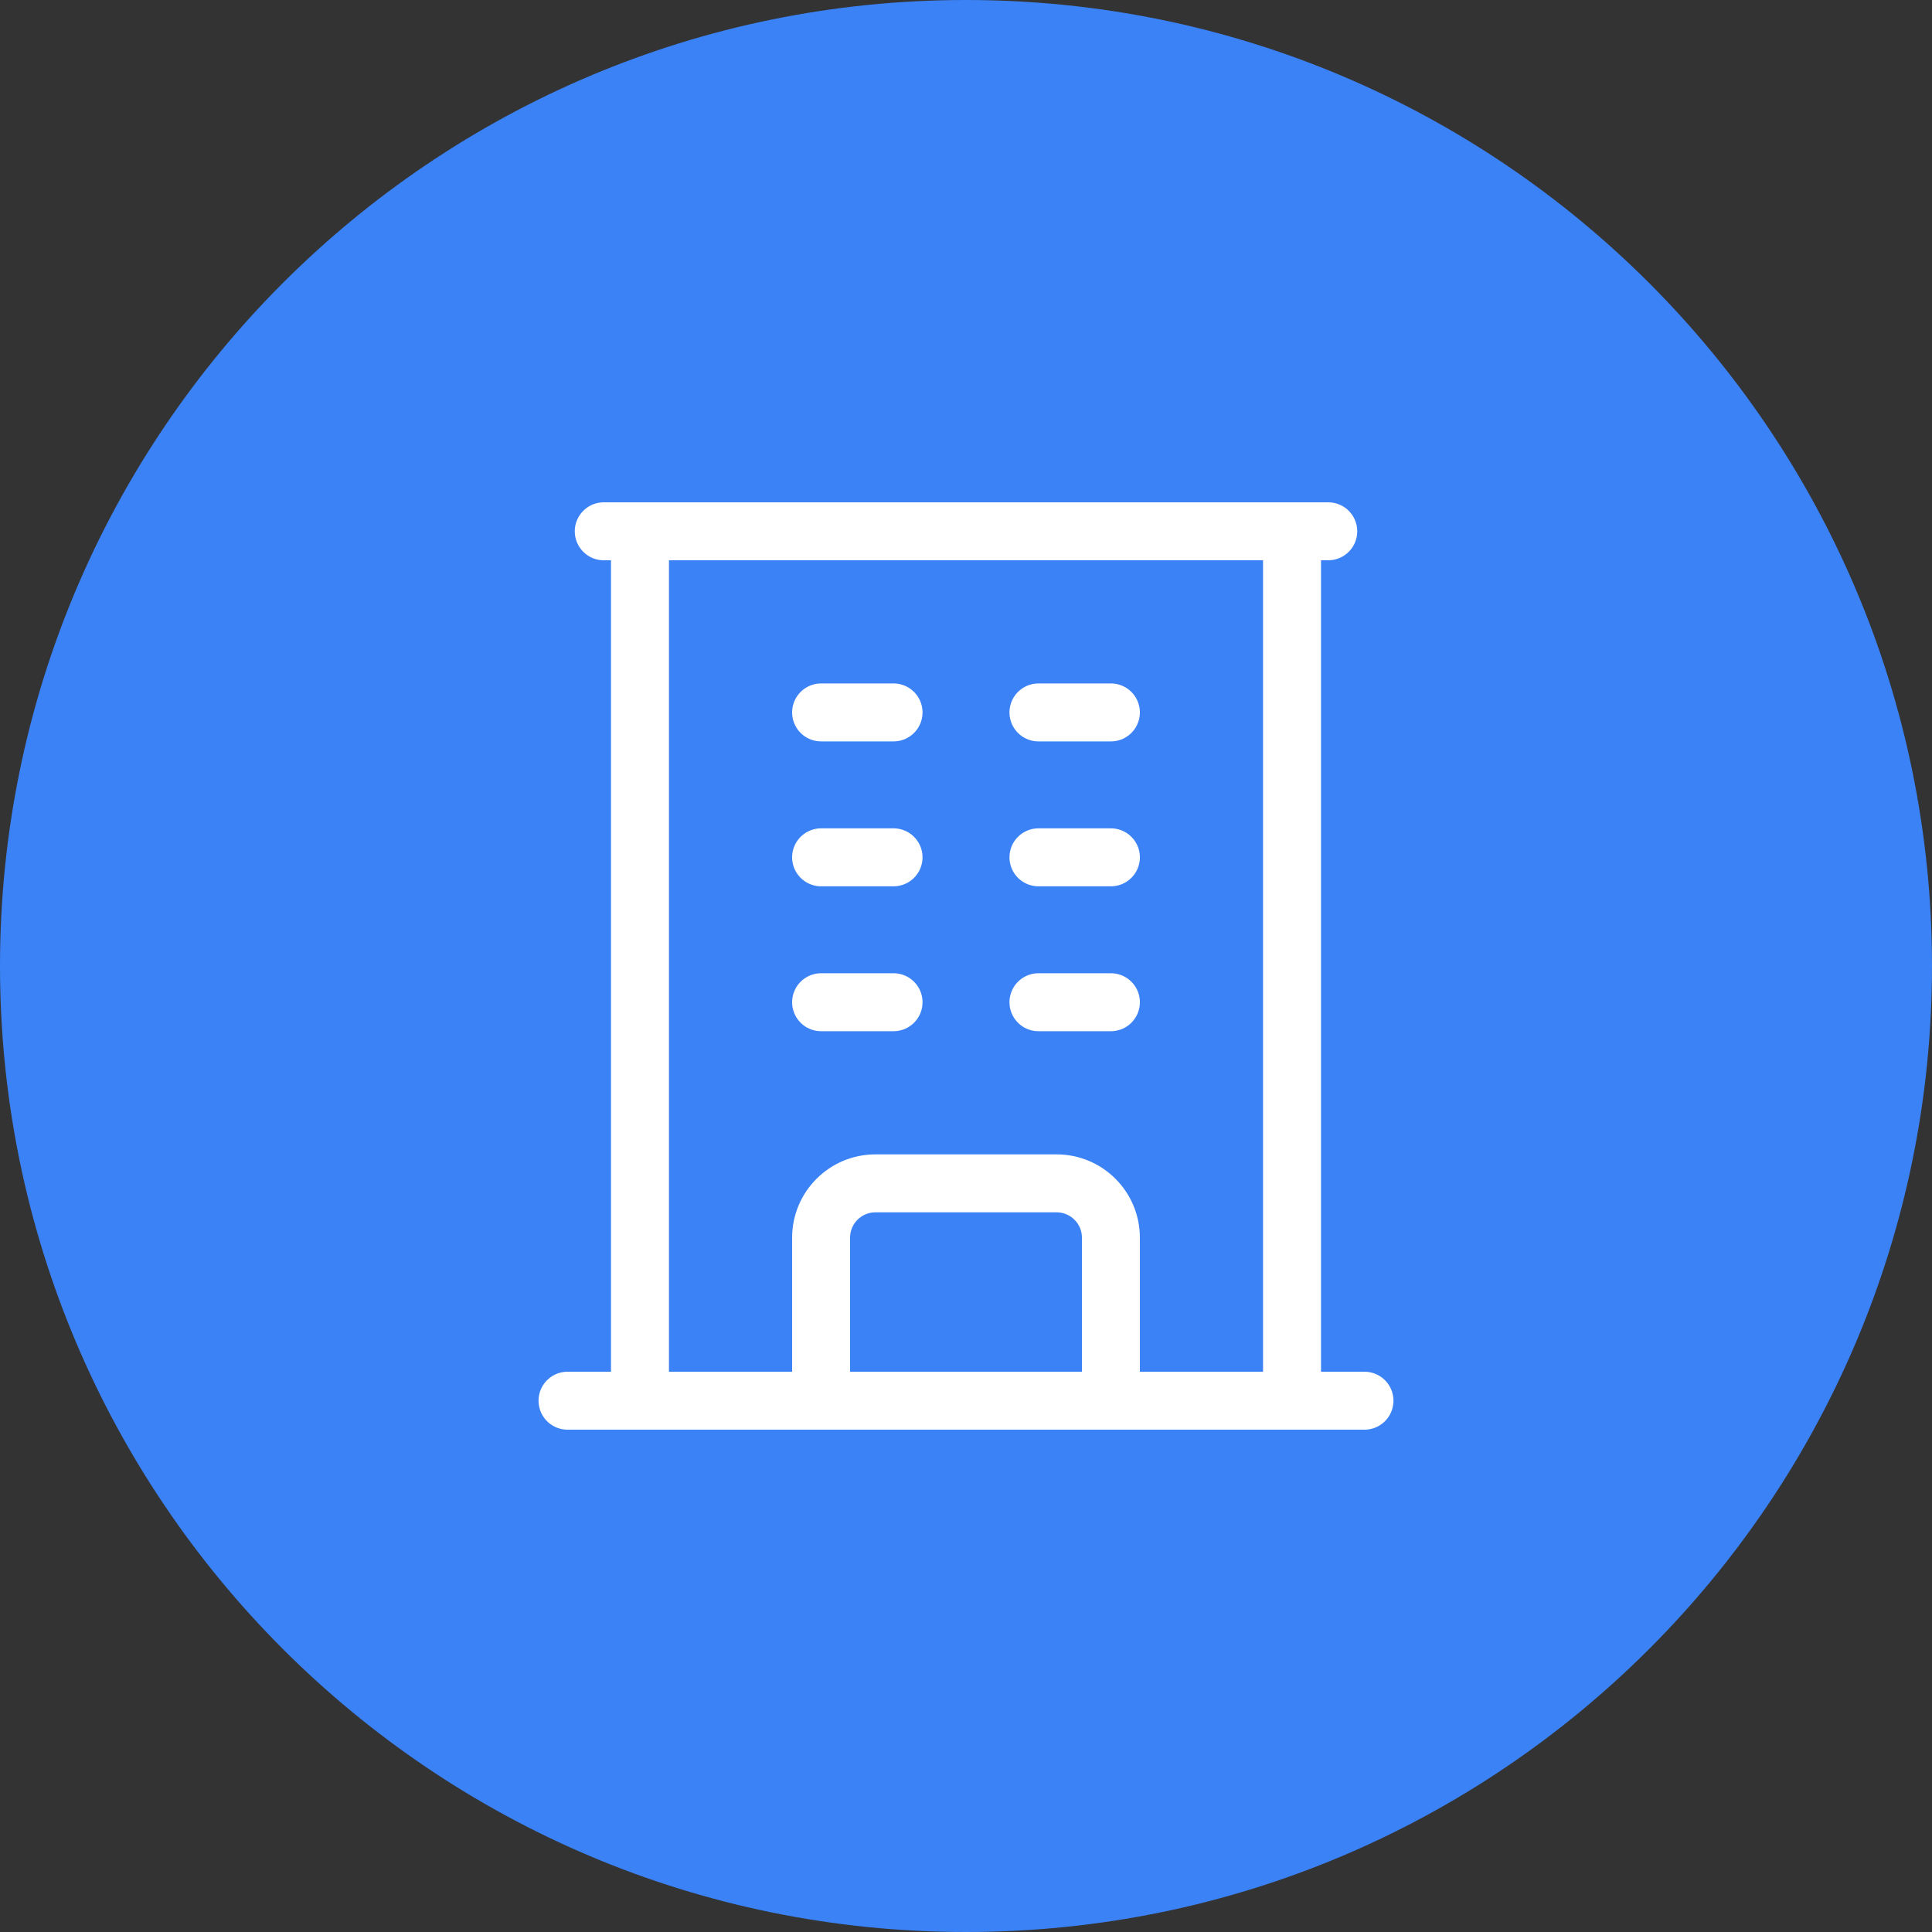 <?xml version="1.0" encoding="UTF-8"?> <svg xmlns="http://www.w3.org/2000/svg" viewBox="0 0 40.00 40.00" data-guides="{&quot;vertical&quot;:[],&quot;horizontal&quot;:[]}"><rect x="0" y="0" width="40.00" height="40.00" fill="#333333" stroke="none"/><path fill="#3b82f6" stroke="none" fill-opacity="1" stroke-width="1" stroke-opacity="1" color="rgb(51, 51, 51)" id="tSvg10fcc677dcc" title="Path 10" d="M0 20C0 8.954 8.954 0 20 0C31.046 0 40 8.954 40 20C40 31.046 31.046 40 20 40C8.954 40 0 31.046 0 20Z"></path><path fill="#3b82f6" stroke="white" fill-opacity="1" stroke-width="1.2" stroke-opacity="1" color="rgb(51, 51, 51)" stroke-linecap="round" stroke-linejoin="round" id="tSvg144b19043a" title="Path 11" d="M11.75 29C17.25 29 22.75 29 28.25 29M12.5 11C17.5 11 22.5 11 27.5 11M13.25 11C13.25 17 13.25 23 13.25 29M26.75 11C26.75 17 26.75 23 26.75 29M17 14.75C17.5 14.75 18 14.75 18.5 14.75M17 17.75C17.5 17.75 18 17.75 18.5 17.75M17 20.75C17.5 20.75 18 20.75 18.5 20.75M21.5 14.75C22 14.75 22.5 14.75 23 14.75M21.5 17.75C22 17.75 22.5 17.75 23 17.75M21.5 20.75C22 20.75 22.5 20.75 23 20.75M17 29C17 27.875 17 26.75 17 25.625C17 25.004 17.504 24.5 18.125 24.5C19.375 24.5 20.625 24.5 21.875 24.5C22.496 24.5 23 25.004 23 25.625C23 26.75 23 27.875 23 29"></path><defs></defs></svg> 